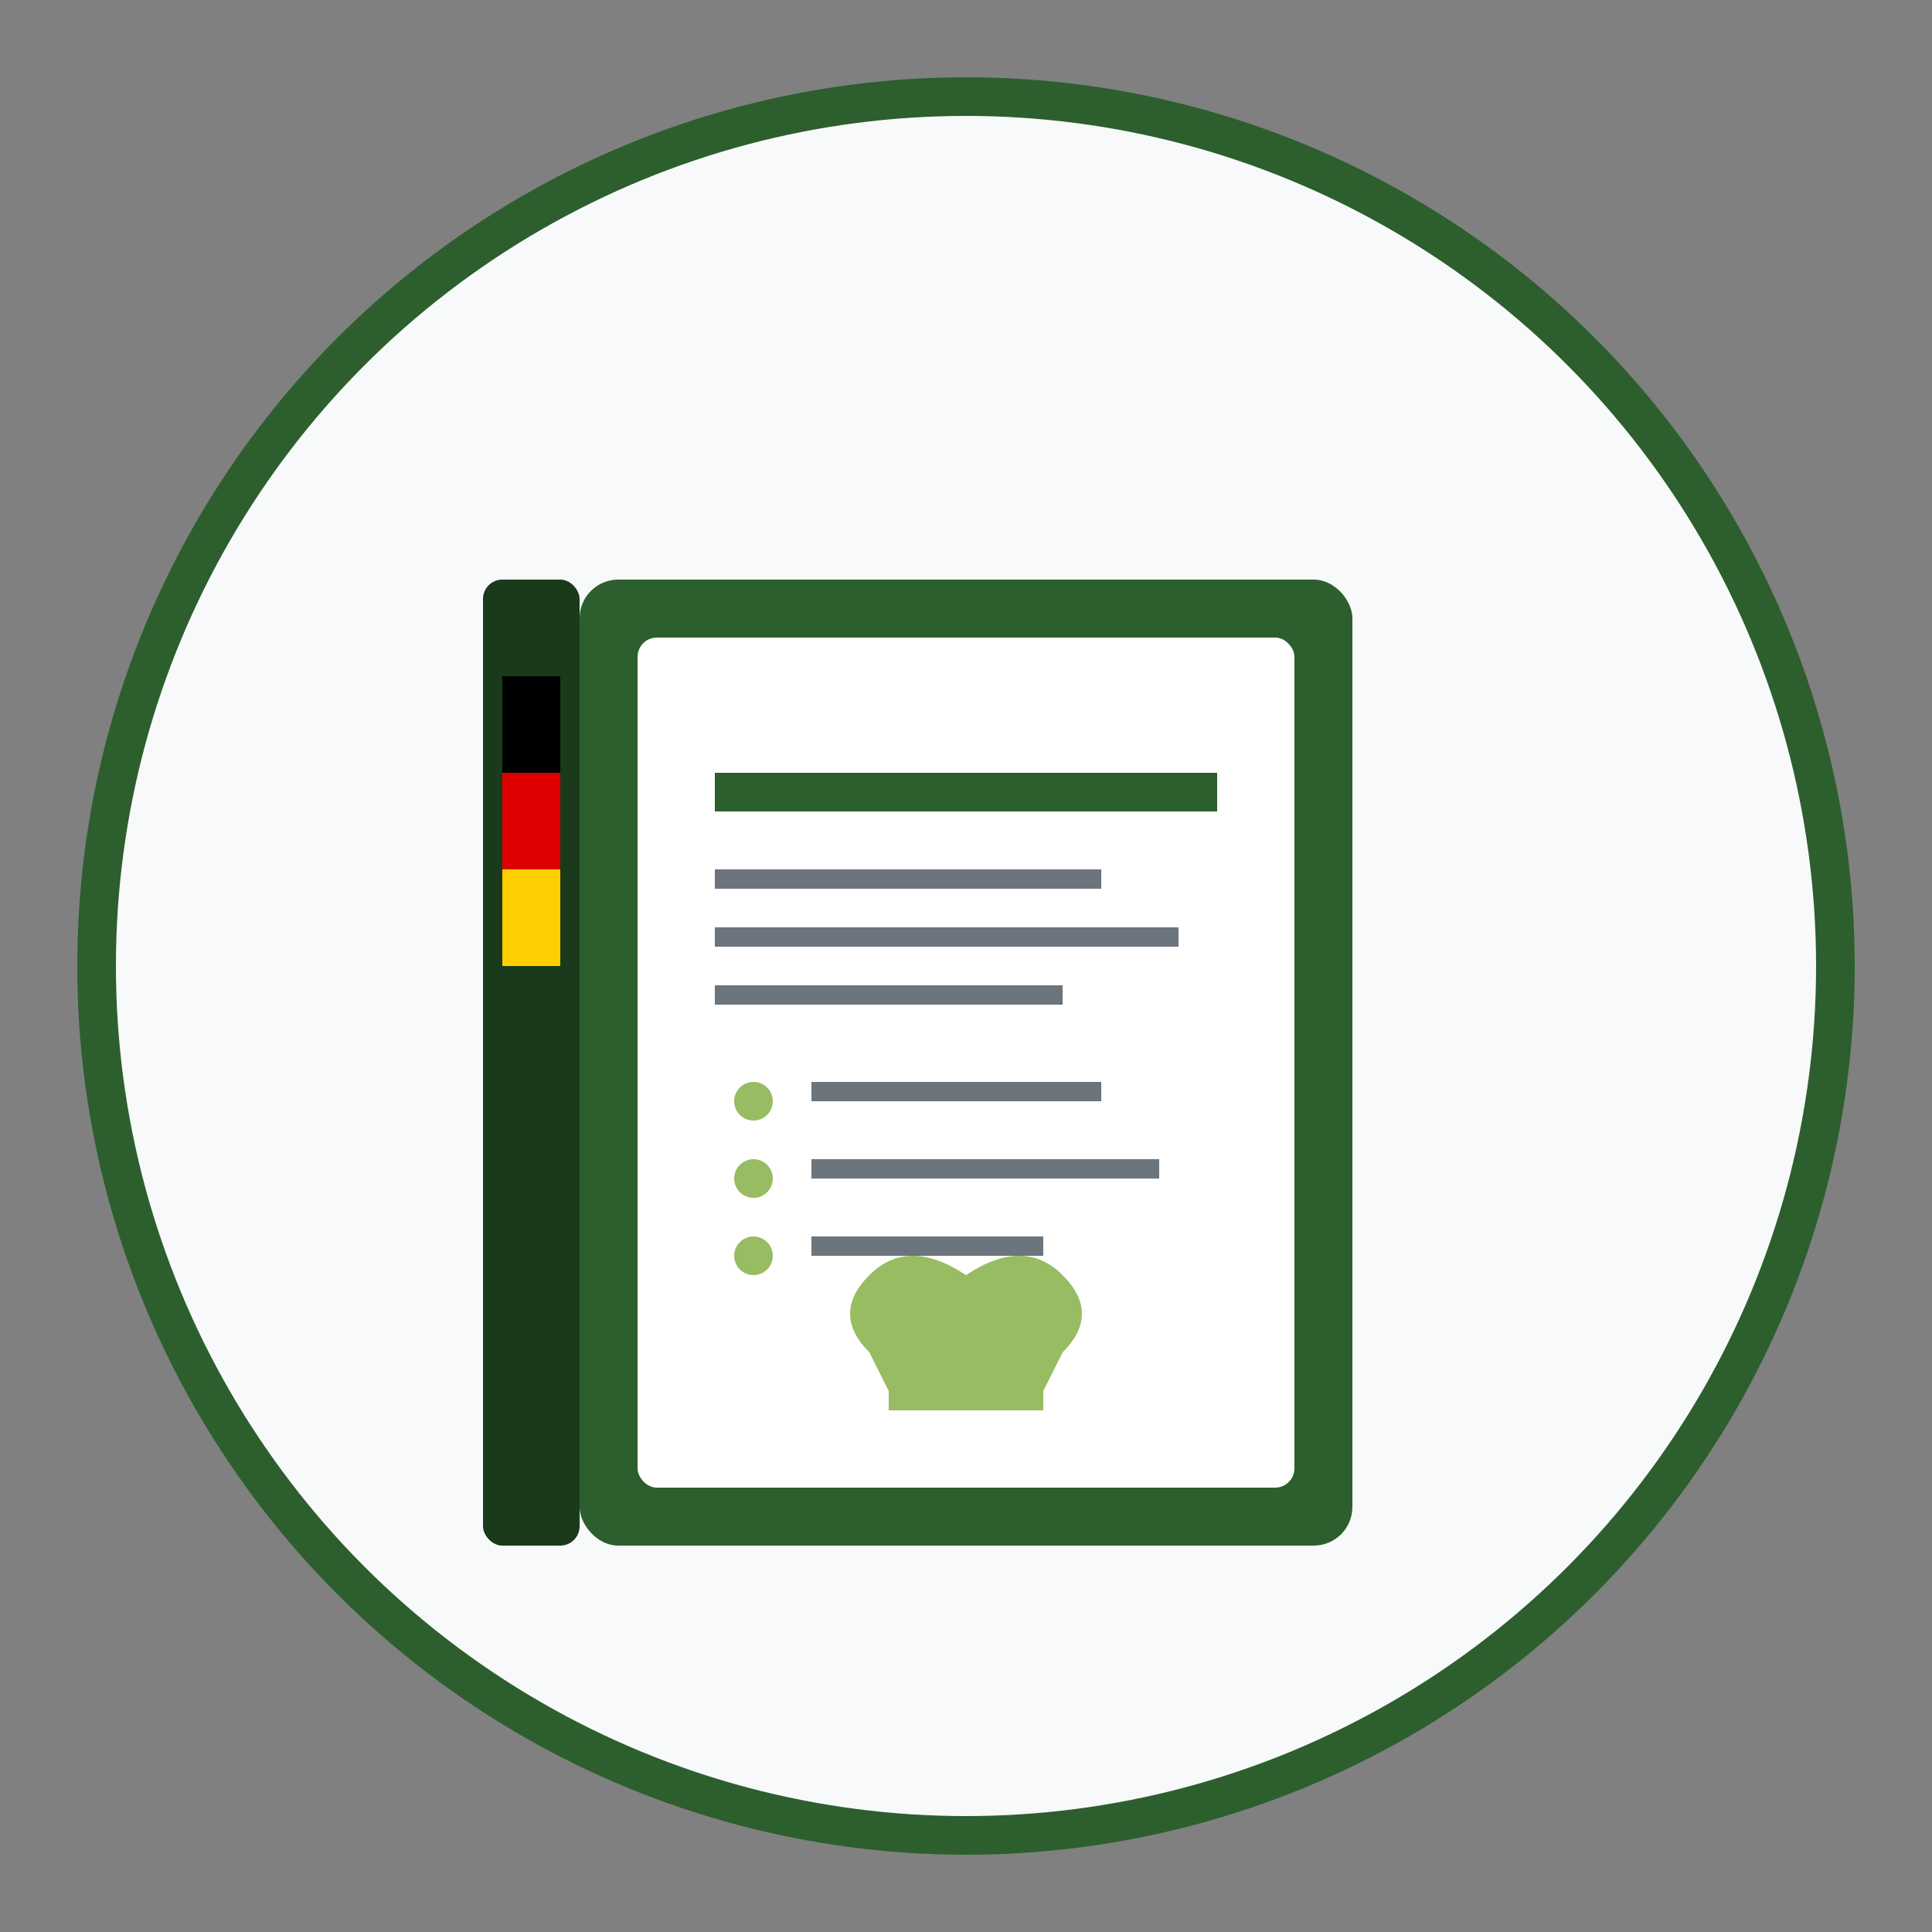 <svg width="100" height="100" viewBox="0 0 100 100" fill="none" xmlns="http://www.w3.org/2000/svg">
  <rect x="0" y="0" width="100" height="100" fill="#808080" stroke="none"/>
  <!-- Background circle -->
  <circle cx="50" cy="50" r="45" fill="#f8f9fa" stroke="#2c5f2d" stroke-width="2"/>
  
  <!-- Recipe book -->
  <g transform="translate(25, 20)">
    <!-- Book cover -->
    <rect x="5" y="10" width="40" height="50" fill="#2c5f2d" rx="2"/>
    <rect x="8" y="13" width="34" height="44" fill="white" rx="1"/>
    
    <!-- Book spine -->
    <rect x="0" y="10" width="5" height="50" fill="#1a3a1b" rx="1"/>
    
    <!-- German flag colors on spine -->
    <rect x="1" y="15" width="3" height="5" fill="#000"/>
    <rect x="1" y="20" width="3" height="5" fill="#dd0000"/>
    <rect x="1" y="25" width="3" height="5" fill="#ffce00"/>
    
    <!-- Recipe text lines -->
    <rect x="12" y="20" width="26" height="2" fill="#2c5f2d"/>
    <rect x="12" y="25" width="20" height="1" fill="#6c757d"/>
    <rect x="12" y="28" width="24" height="1" fill="#6c757d"/>
    <rect x="12" y="31" width="18" height="1" fill="#6c757d"/>
    
    <!-- Recipe ingredients list -->
    <circle cx="14" cy="37" r="1" fill="#97bc62"/>
    <rect x="17" y="36" width="15" height="1" fill="#6c757d"/>
    
    <circle cx="14" cy="41" r="1" fill="#97bc62"/>
    <rect x="17" y="40" width="18" height="1" fill="#6c757d"/>
    
    <circle cx="14" cy="45" r="1" fill="#97bc62"/>
    <rect x="17" y="44" width="12" height="1" fill="#6c757d"/>
    
    <!-- Chef hat icon on cover -->
    <path d="M20 50 Q18 48 20 46 Q22 44 25 46 Q28 44 30 46 Q32 48 30 50 L29 52 L21 52 Z" fill="#97bc62"/>
    <rect x="21" y="51" width="8" height="2" fill="#97bc62"/>
  </g>
</svg>

